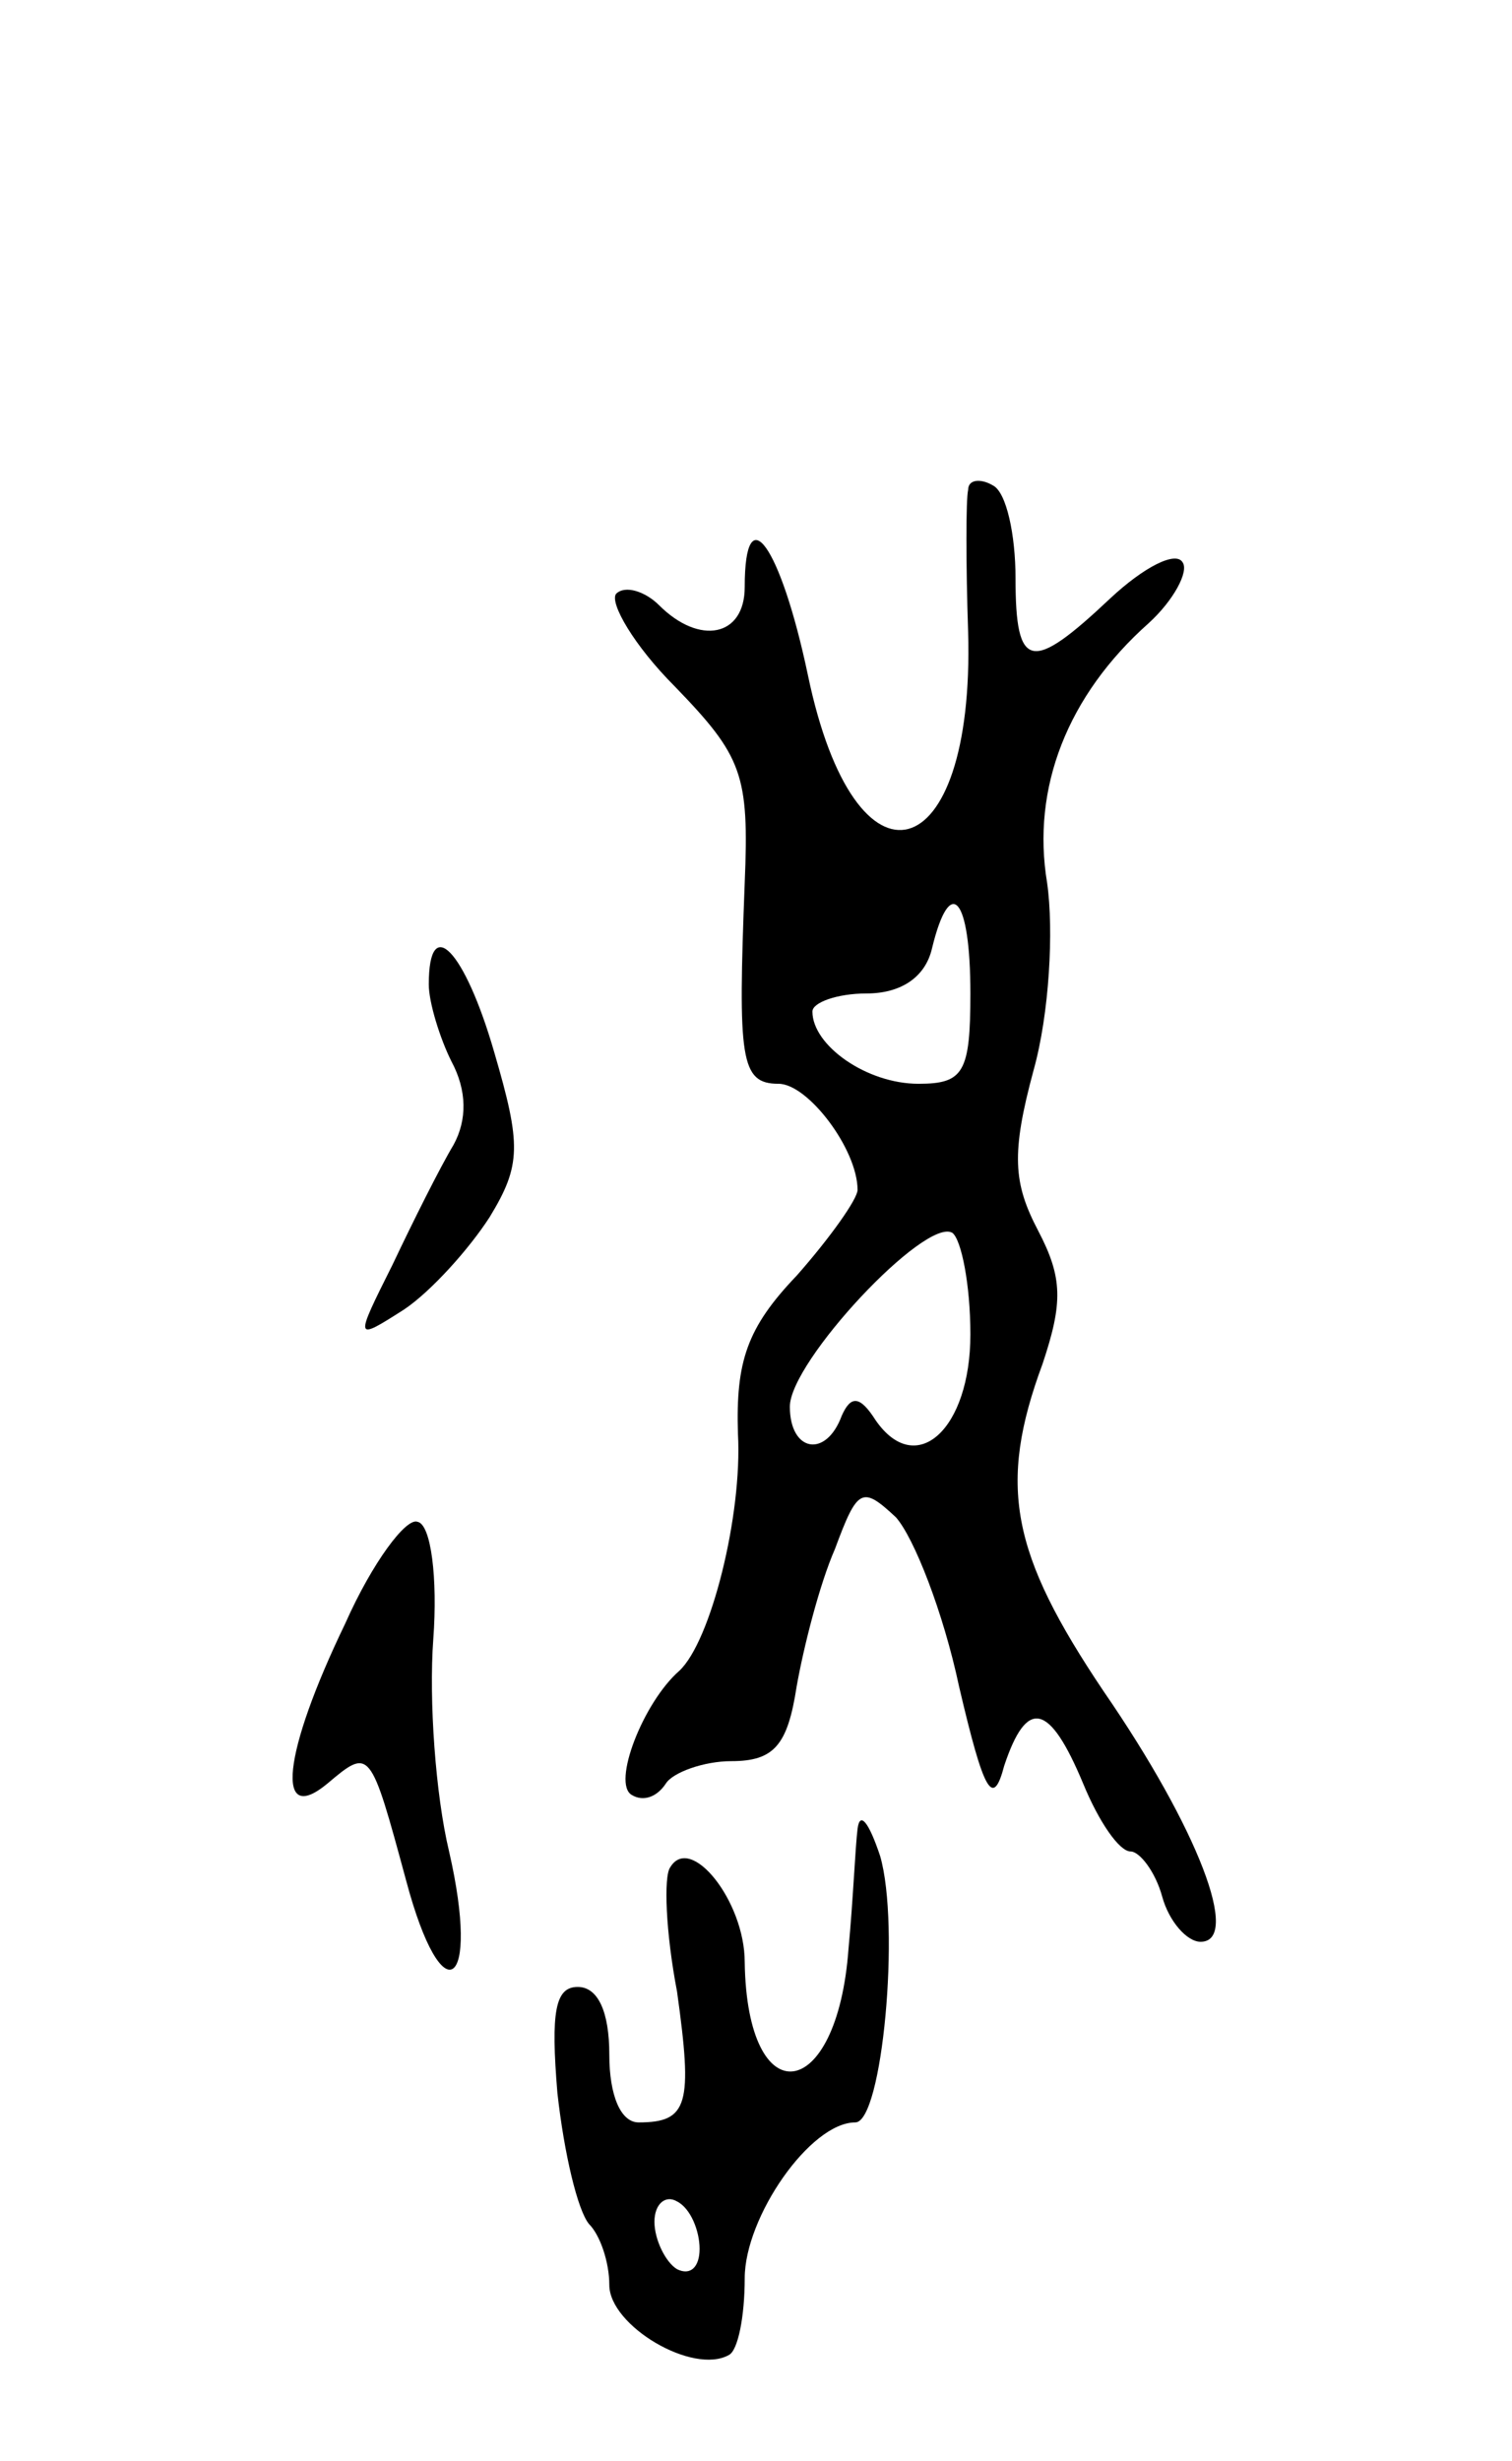 <svg version="1.0" xmlns="http://www.w3.org/2000/svg" width="67" height="109" viewBox="0 0 67 109" ><g transform="translate(0,109) scale(0.1,-0.1)" ><path d="M429 873 c-1 -4 -1 -33 0 -63 3 -106 -50 -120 -71 -19 -12 57 -28 80 -28 39 0 -22 -20 -26 -38 -8 -6 6 -15 9 -19 5 -3 -4 8 -23 26 -41 30 -31 33 -39 31 -87 -3 -78 -2 -89 15 -89 13 0 35 -29 35 -47 0 -4 -12 -21 -27 -38 -22 -23 -27 -38 -26 -70 2 -36 -12 -92 -26 -105 -16 -14 -30 -50 -21 -55 5 -3 11 -1 15 5 3 5 17 10 29 10 19 0 25 7 29 33 3 17 10 45 17 61 10 27 12 28 27 14 8 -9 21 -42 28 -75 11 -47 15 -54 20 -35 10 30 20 28 35 -8 7 -17 16 -30 21 -30 4 0 11 -9 14 -20 3 -11 11 -20 17 -20 18 0 -1 50 -43 111 -41 61 -47 91 -27 145 9 27 9 38 -2 59 -11 21 -12 34 -2 71 7 25 9 62 6 83 -7 42 9 83 45 115 11 10 18 23 15 27 -3 5 -17 -2 -32 -16 -35 -33 -42 -32 -42 9 0 19 -4 38 -10 41 -5 3 -11 3 -11 -2z m1 -223 c0 -35 -3 -40 -23 -40 -23 0 -47 17 -47 32 0 4 11 8 24 8 15 0 26 7 29 20 8 33 17 23 17 -20z m0 -151 c0 -42 -24 -64 -42 -38 -7 11 -11 11 -15 2 -7 -19 -23 -16 -23 4 0 20 60 84 72 77 4 -3 8 -23 8 -45z"/><path d="M190 654 c0 -8 5 -24 10 -34 7 -13 7 -26 1 -37 -6 -10 -18 -34 -27 -53 -17 -34 -17 -34 5 -20 12 8 29 27 38 41 14 23 14 32 2 73 -13 45 -29 62 -29 30z"/><path d="M153 371 c-28 -58 -31 -90 -8 -71 19 16 19 16 35 -43 16 -60 33 -48 19 13 -6 25 -9 67 -7 94 2 27 -1 51 -7 52 -5 2 -20 -18 -32 -45z"/><path d="M380 280 c-1 -8 -2 -32 -4 -53 -5 -69 -45 -74 -46 -6 0 27 -24 57 -33 42 -3 -4 -2 -29 3 -55 7 -50 5 -58 -17 -58 -8 0 -13 12 -13 30 0 19 -5 30 -14 30 -10 0 -12 -11 -9 -47 3 -27 9 -52 14 -58 5 -5 9 -17 9 -27 0 -18 37 -40 53 -31 4 2 7 17 7 34 0 27 29 69 49 69 12 0 20 87 11 118 -5 15 -9 20 -10 12z m-70 -186 c0 -8 -4 -12 -10 -9 -5 3 -10 13 -10 21 0 8 5 12 10 9 6 -3 10 -13 10 -21z"/></g></svg> 
